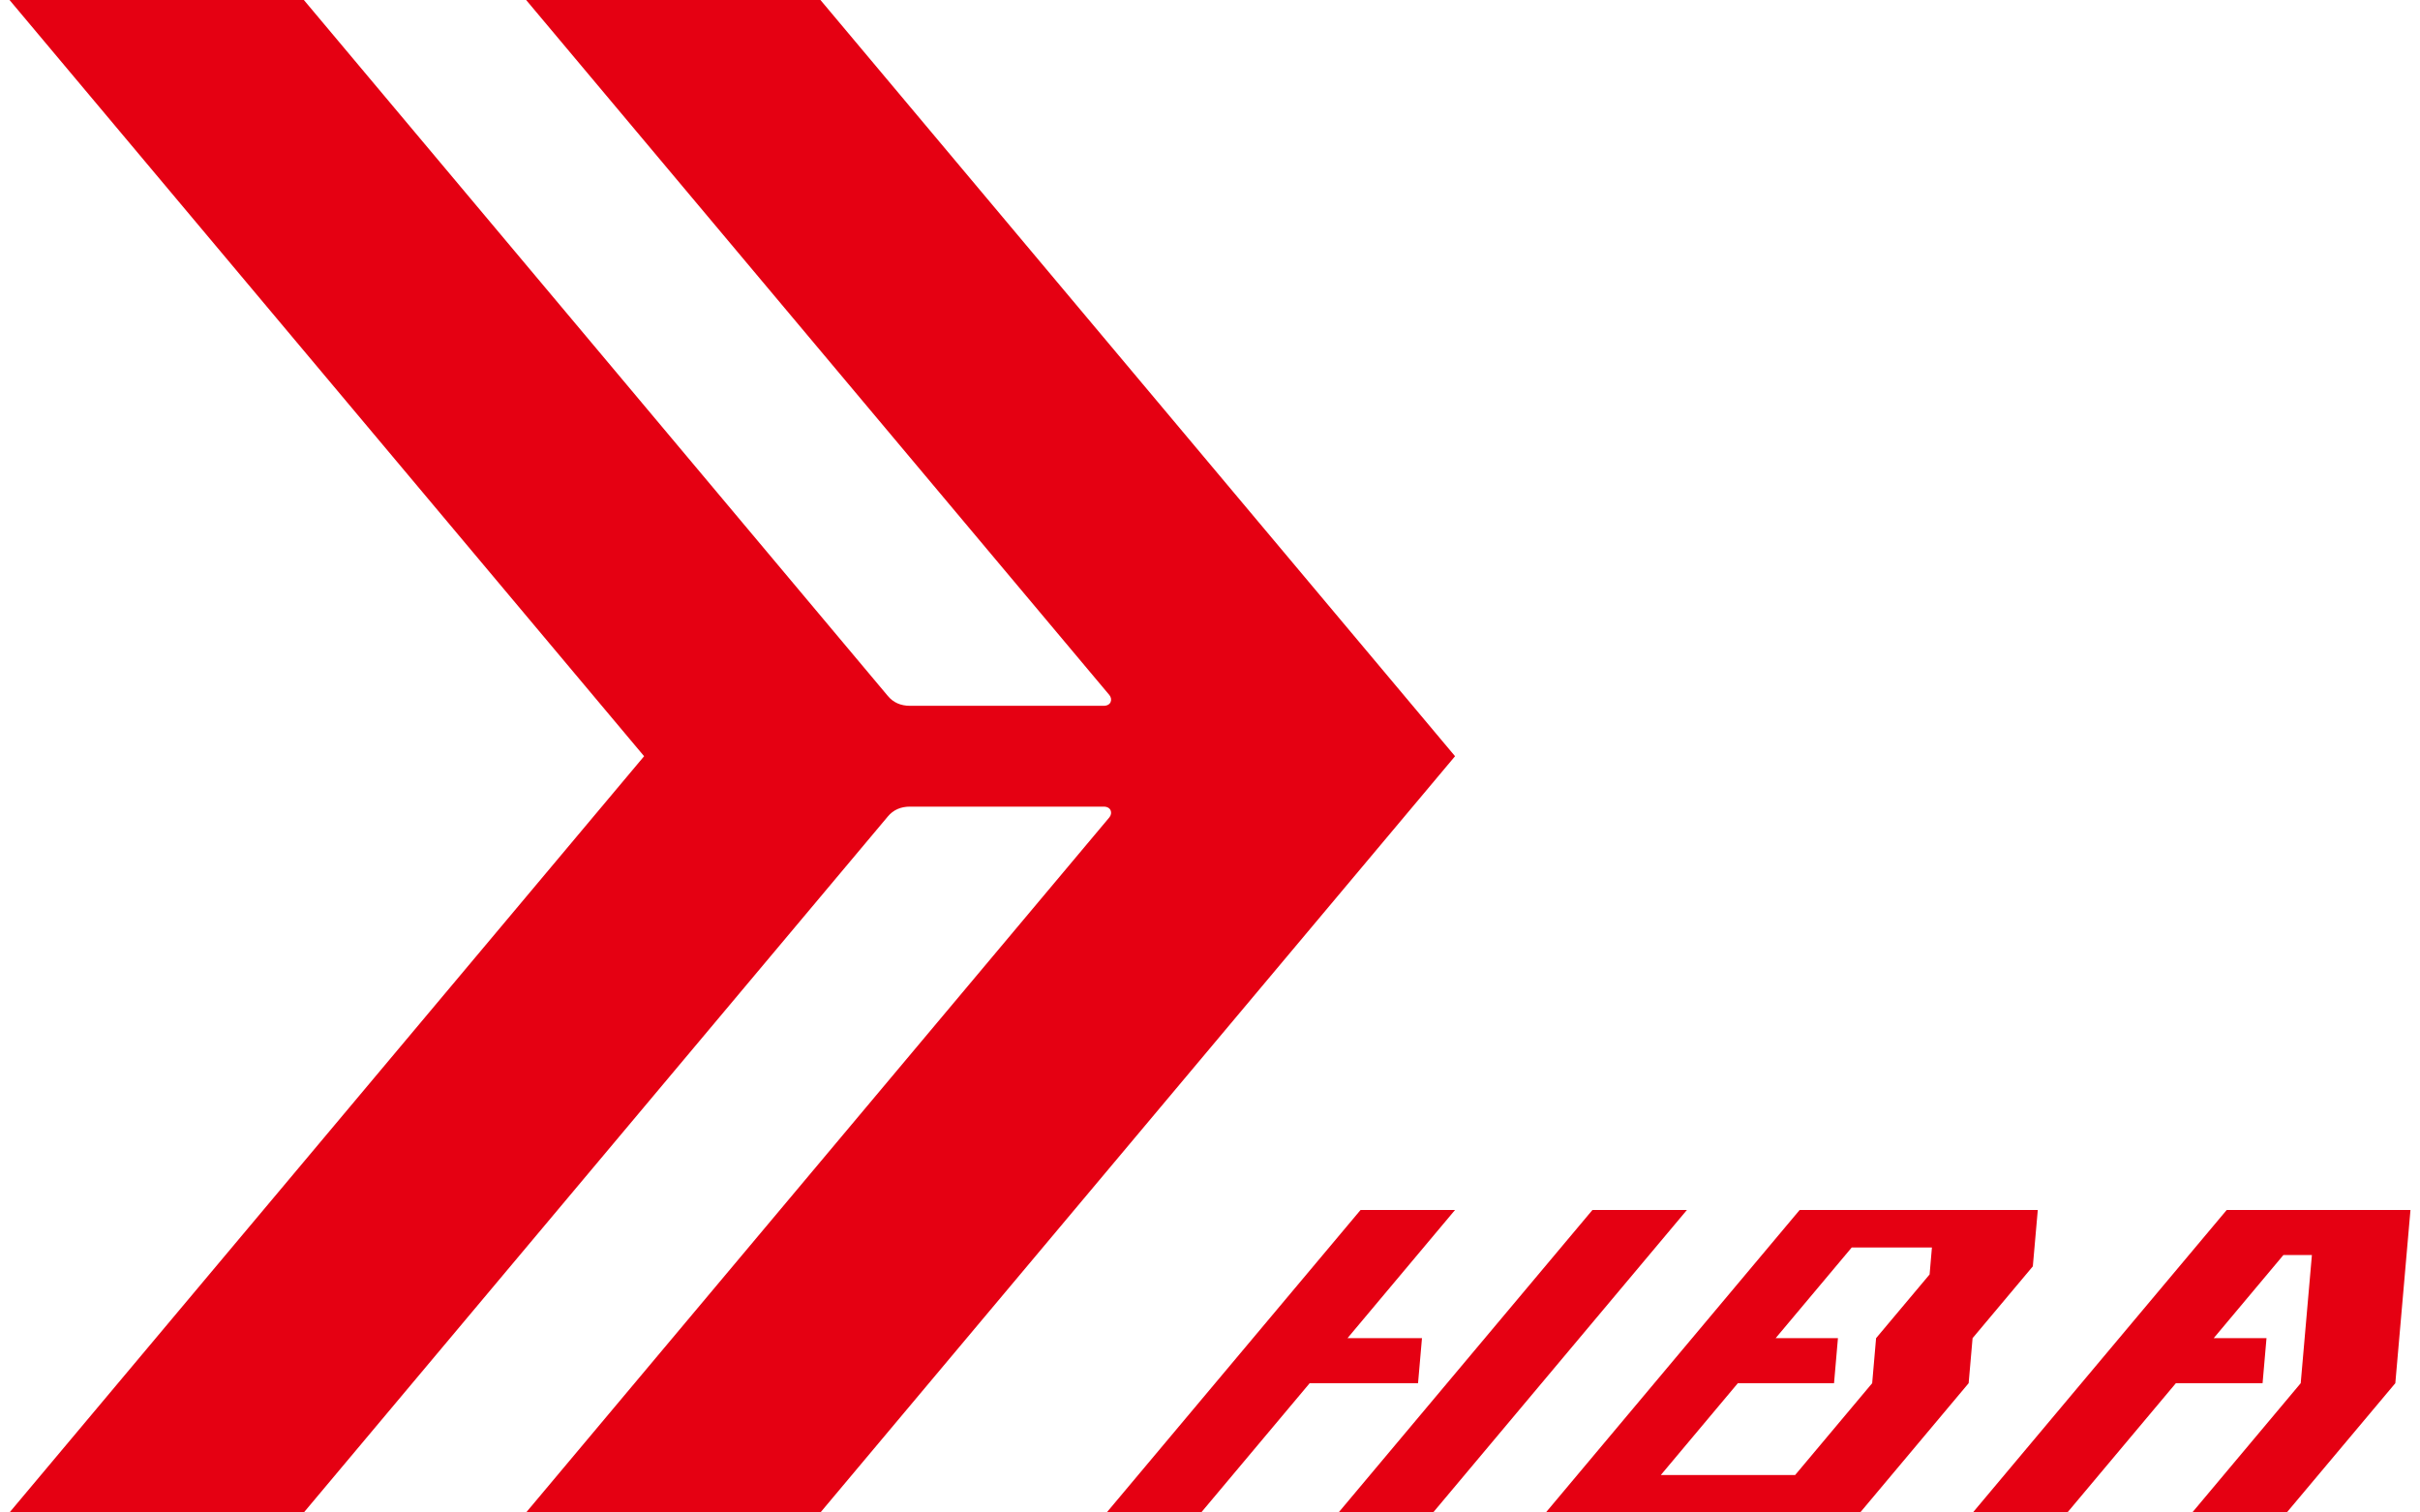 <?xml version="1.0" encoding="UTF-8"?><svg xmlns="http://www.w3.org/2000/svg" width="96" height="60" viewBox="0 0 96 60"><polygon points="63.171 48 53.1 60 56.851 60 66.919 48 63.171 48" fill="#e50012" stroke-width="0"/><polygon points="56.253 54.871 56.409 53.085 53.454 53.085 57.72 48 53.972 48 43.902 60 47.65 60 51.954 54.871 56.253 54.871" fill="#e50012" stroke-width="0"/><polygon points="95.021 54.871 95.622 48 88.332 48 78.263 60 82.012 60 86.316 54.871 89.755 54.871 89.911 53.085 87.816 53.085 90.582 49.786 91.712 49.786 91.268 54.871 86.965 60 90.715 60 95.021 54.871" fill="#e50012" stroke-width="0"/><path d="M71.391,48l-10.068,12h12.469l4.303-5.129.156-1.787,2.39-2.848.197-2.236h-9.447ZM76.546,50.557l-2.123,2.528-.155,1.786-3.056,3.642h-5.328l3.055-3.642h3.816l.155-1.786h-2.472l3.019-3.598h3.181l-.092,1.07Z" fill="#e50012" stroke-width="0"/><path d="M25.552,30L.378,0h11.676s22.947,27.341,23.164,27.606c.217.265.517.393.876.393h7.687c.3,0,.364-.259.227-.427-.138-.167-23.137-27.573-23.137-27.573h11.675l25.175,30-25.175,30h-11.675s22.999-27.405,23.137-27.574c.137-.167.074-.426-.227-.426h-7.687c-.359,0-.659.129-.876.393-.218.265-23.164,27.606-23.164,27.606H.378l25.174-30Z" fill="#e50012" stroke-width="0"/></svg>